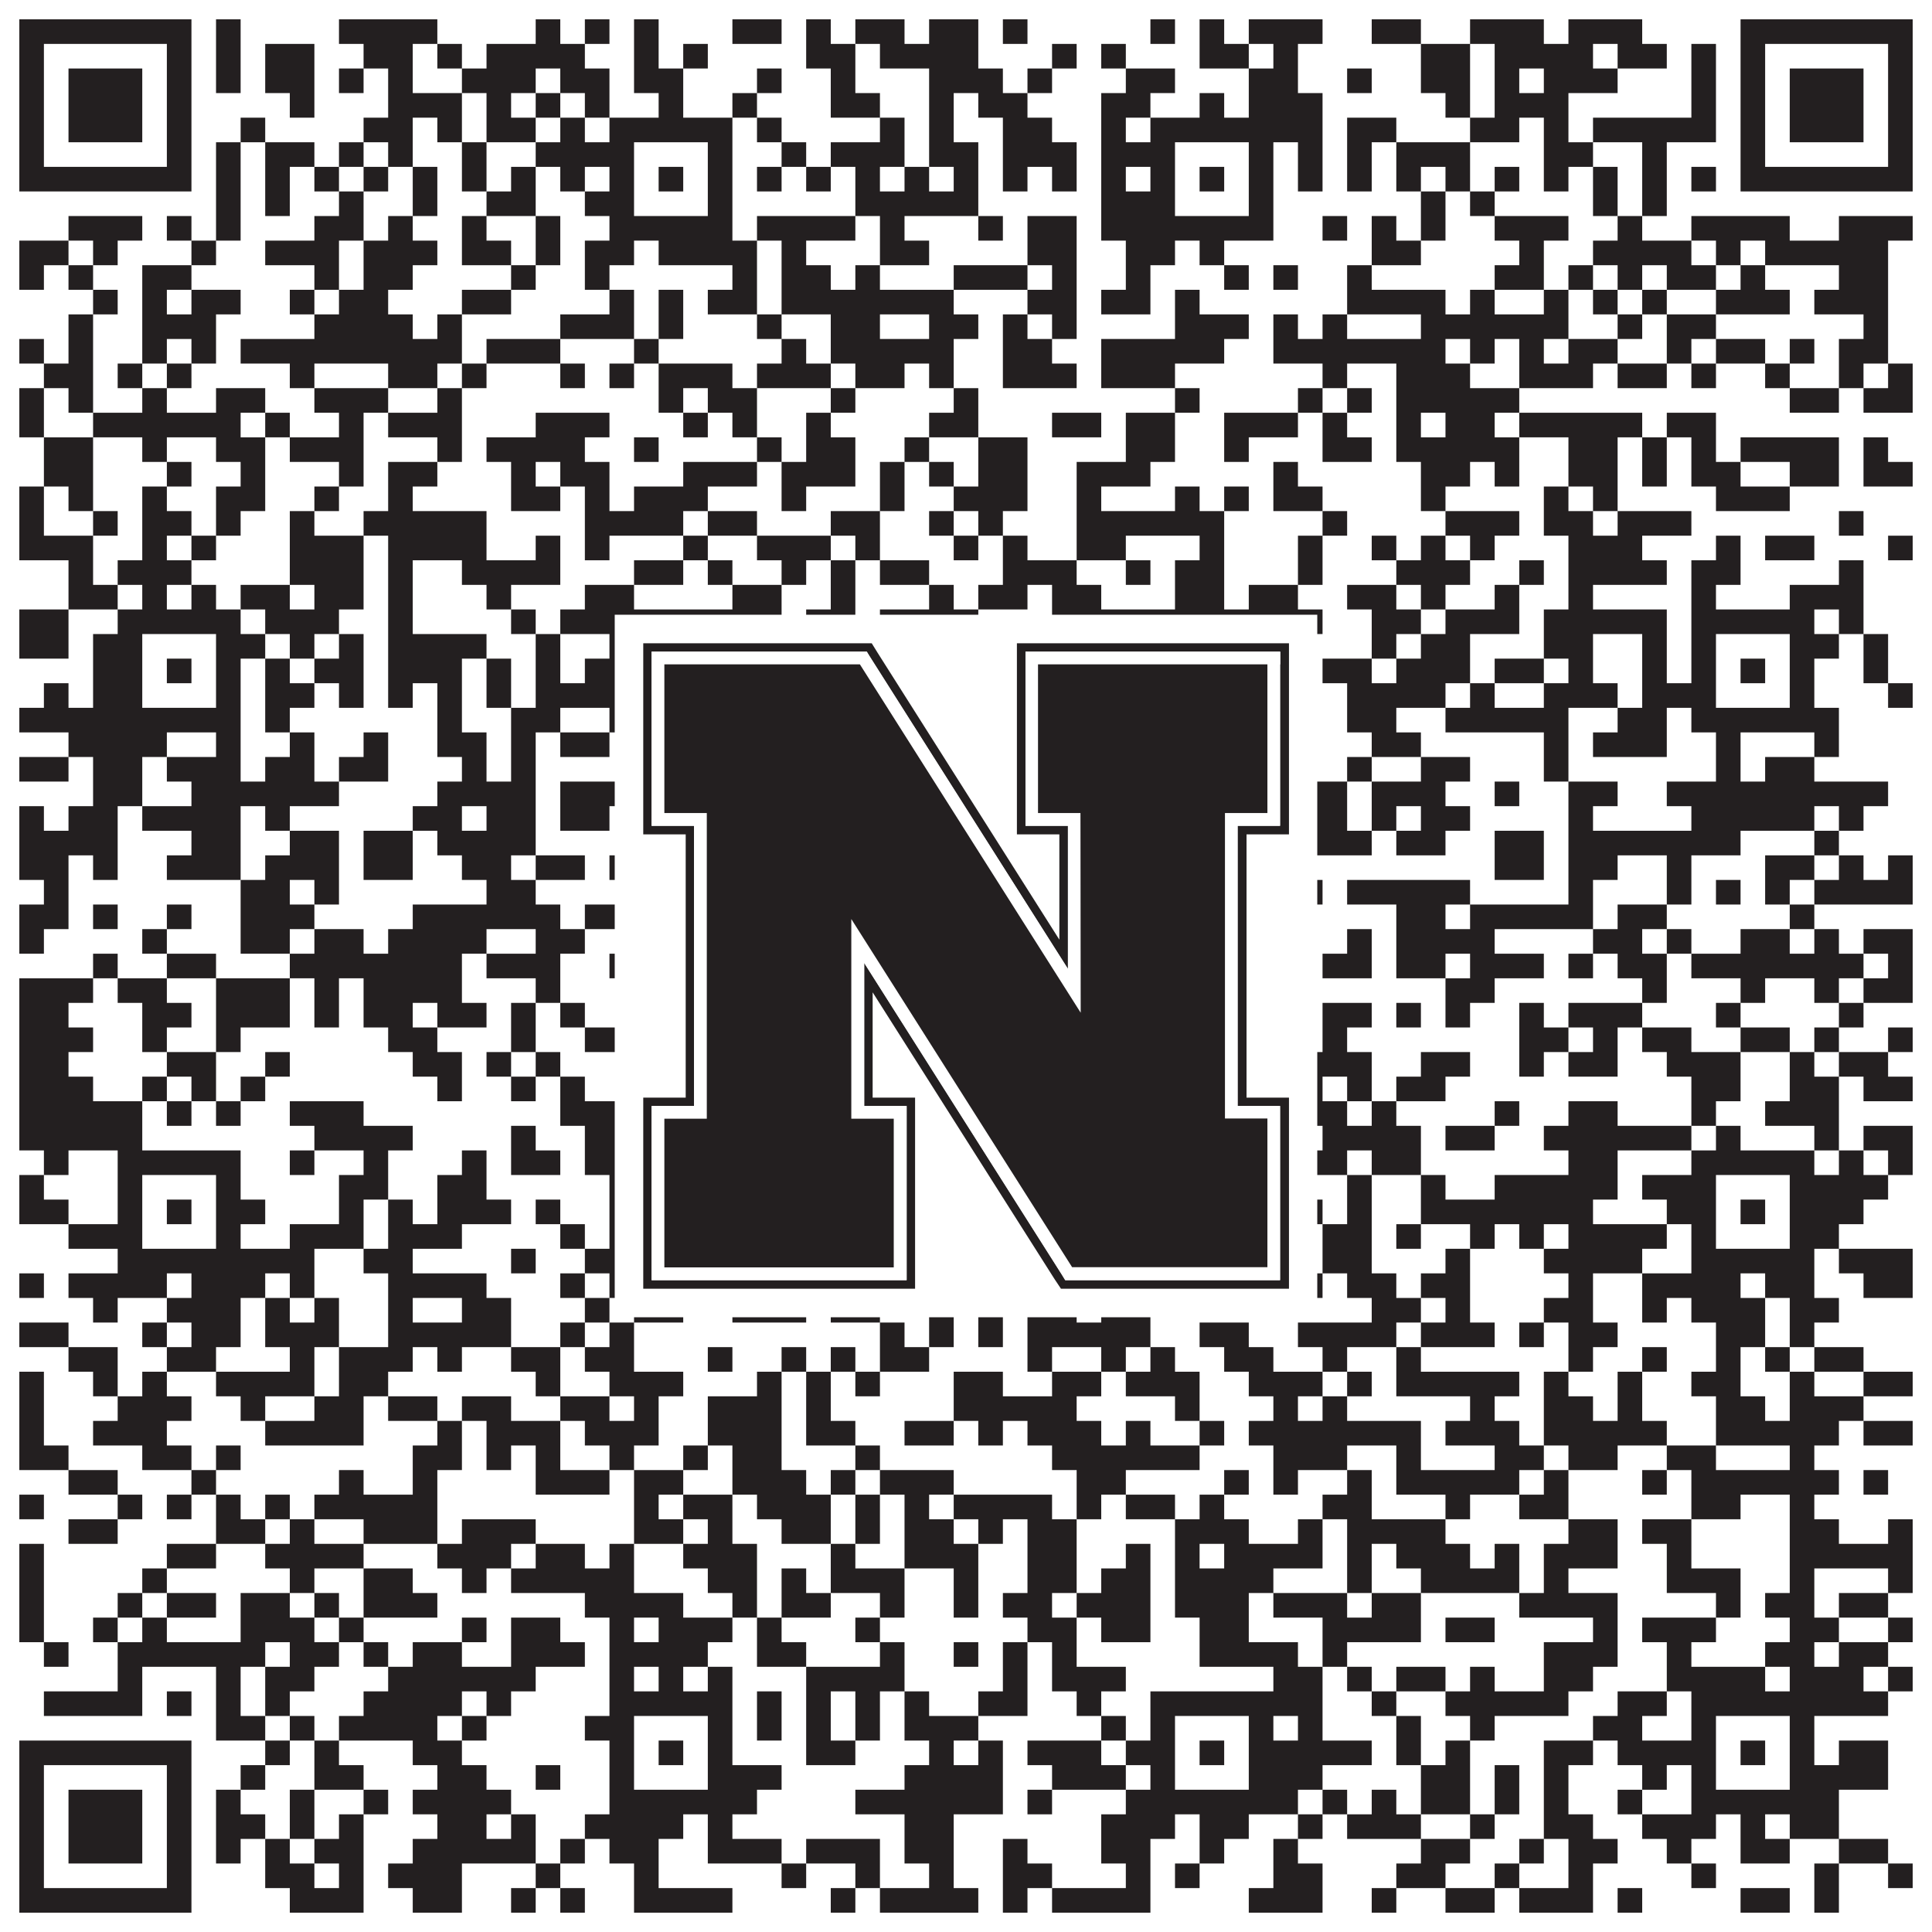 <?xml version="1.0"?>
<svg xmlns="http://www.w3.org/2000/svg" xmlns:xlink="http://www.w3.org/1999/xlink" version="1.1" width="1100px" height="1100px" viewBox="0 0 1100 1100"><rect x="0" y="0" width="1100" height="1100" fill="#ffffff" fill-opacity="1"/><path fill="#231f20" fill-opacity="1" d="M11,11L109,11L109,25L11,25ZM123,11L137,11L137,25L123,25ZM193,11L249,11L249,25L193,25ZM305,11L319,11L319,25L305,25ZM333,11L347,11L347,25L333,25ZM361,11L375,11L375,25L361,25ZM417,11L445,11L445,25L417,25ZM459,11L473,11L473,25L459,25ZM487,11L515,11L515,25L487,25ZM529,11L557,11L557,25L529,25ZM571,11L585,11L585,25L571,25ZM655,11L669,11L669,25L655,25ZM683,11L697,11L697,25L683,25ZM711,11L753,11L753,25L711,25ZM781,11L809,11L809,25L781,25ZM837,11L879,11L879,25L837,25ZM893,11L935,11L935,25L893,25ZM991,11L1089,11L1089,25L991,25ZM11,25L25,25L25,39L11,39ZM95,25L109,25L109,39L95,39ZM123,25L137,25L137,39L123,39ZM151,25L179,25L179,39L151,39ZM207,25L235,25L235,39L207,39ZM249,25L263,25L263,39L249,39ZM277,25L333,25L333,39L277,39ZM361,25L375,25L375,39L361,39ZM389,25L403,25L403,39L389,39ZM459,25L487,25L487,39L459,39ZM501,25L557,25L557,39L501,39ZM599,25L613,25L613,39L599,39ZM627,25L641,25L641,39L627,39ZM683,25L711,25L711,39L683,39ZM725,25L739,25L739,39L725,39ZM809,25L837,25L837,39L809,39ZM851,25L907,25L907,39L851,39ZM921,25L949,25L949,39L921,39ZM963,25L977,25L977,39L963,39ZM991,25L1005,25L1005,39L991,39ZM1075,25L1089,25L1089,39L1075,39ZM11,39L25,39L25,53L11,53ZM39,39L81,39L81,53L39,53ZM95,39L109,39L109,53L95,53ZM123,39L137,39L137,53L123,53ZM151,39L179,39L179,53L151,53ZM193,39L207,39L207,53L193,53ZM221,39L235,39L235,53L221,53ZM263,39L305,39L305,53L263,53ZM319,39L347,39L347,53L319,53ZM361,39L389,39L389,53L361,53ZM431,39L445,39L445,53L431,53ZM473,39L487,39L487,53L473,53ZM529,39L571,39L571,53L529,53ZM585,39L599,39L599,53L585,53ZM641,39L669,39L669,53L641,53ZM711,39L739,39L739,53L711,53ZM767,39L781,39L781,53L767,53ZM809,39L837,39L837,53L809,53ZM851,39L865,39L865,53L851,53ZM879,39L921,39L921,53L879,53ZM963,39L977,39L977,53L963,53ZM991,39L1005,39L1005,53L991,53ZM1019,39L1061,39L1061,53L1019,53ZM1075,39L1089,39L1089,53L1075,53ZM11,53L25,53L25,67L11,67ZM39,53L81,53L81,67L39,67ZM95,53L109,53L109,67L95,67ZM165,53L179,53L179,67L165,67ZM221,53L263,53L263,67L221,67ZM277,53L291,53L291,67L277,67ZM305,53L319,53L319,67L305,67ZM333,53L347,53L347,67L333,67ZM375,53L389,53L389,67L375,67ZM417,53L431,53L431,67L417,67ZM473,53L501,53L501,67L473,67ZM529,53L543,53L543,67L529,67ZM557,53L585,53L585,67L557,67ZM627,53L655,53L655,67L627,67ZM683,53L697,53L697,67L683,67ZM711,53L753,53L753,67L711,67ZM823,53L837,53L837,67L823,67ZM851,53L893,53L893,67L851,67ZM963,53L977,53L977,67L963,67ZM991,53L1005,53L1005,67L991,67ZM1019,53L1061,53L1061,67L1019,67ZM1075,53L1089,53L1089,67L1075,67ZM11,67L25,67L25,81L11,81ZM39,67L81,67L81,81L39,81ZM95,67L109,67L109,81L95,81ZM137,67L151,67L151,81L137,81ZM207,67L235,67L235,81L207,81ZM249,67L263,67L263,81L249,81ZM277,67L305,67L305,81L277,81ZM319,67L333,67L333,81L319,81ZM347,67L417,67L417,81L347,81ZM431,67L445,67L445,81L431,81ZM501,67L515,67L515,81L501,81ZM529,67L543,67L543,81L529,81ZM571,67L599,67L599,81L571,81ZM627,67L641,67L641,81L627,81ZM655,67L753,67L753,81L655,81ZM767,67L795,67L795,81L767,81ZM837,67L865,67L865,81L837,81ZM879,67L893,67L893,81L879,81ZM907,67L977,67L977,81L907,81ZM991,67L1005,67L1005,81L991,81ZM1019,67L1061,67L1061,81L1019,81ZM1075,67L1089,67L1089,81L1075,81ZM11,81L25,81L25,95L11,95ZM95,81L109,81L109,95L95,95ZM123,81L137,81L137,95L123,95ZM151,81L179,81L179,95L151,95ZM193,81L207,81L207,95L193,95ZM221,81L235,81L235,95L221,95ZM263,81L277,81L277,95L263,95ZM305,81L361,81L361,95L305,95ZM403,81L417,81L417,95L403,95ZM445,81L459,81L459,95L445,95ZM473,81L515,81L515,95L473,95ZM529,81L557,81L557,95L529,95ZM571,81L613,81L613,95L571,95ZM627,81L669,81L669,95L627,95ZM711,81L725,81L725,95L711,95ZM739,81L753,81L753,95L739,95ZM767,81L781,81L781,95L767,95ZM795,81L837,81L837,95L795,95ZM879,81L907,81L907,95L879,95ZM935,81L949,81L949,95L935,95ZM991,81L1005,81L1005,95L991,95ZM1075,81L1089,81L1089,95L1075,95ZM11,95L109,95L109,109L11,109ZM123,95L137,95L137,109L123,109ZM151,95L165,95L165,109L151,109ZM179,95L193,95L193,109L179,109ZM207,95L221,95L221,109L207,109ZM235,95L249,95L249,109L235,109ZM263,95L277,95L277,109L263,109ZM291,95L305,95L305,109L291,109ZM319,95L333,95L333,109L319,109ZM347,95L361,95L361,109L347,109ZM375,95L389,95L389,109L375,109ZM403,95L417,95L417,109L403,109ZM431,95L445,95L445,109L431,109ZM459,95L473,95L473,109L459,109ZM487,95L501,95L501,109L487,109ZM515,95L529,95L529,109L515,109ZM543,95L557,95L557,109L543,109ZM571,95L585,95L585,109L571,109ZM599,95L613,95L613,109L599,109ZM627,95L641,95L641,109L627,109ZM655,95L669,95L669,109L655,109ZM683,95L697,95L697,109L683,109ZM711,95L725,95L725,109L711,109ZM739,95L753,95L753,109L739,109ZM767,95L781,95L781,109L767,109ZM795,95L809,95L809,109L795,109ZM823,95L837,95L837,109L823,109ZM851,95L865,95L865,109L851,109ZM879,95L893,95L893,109L879,109ZM907,95L921,95L921,109L907,109ZM935,95L949,95L949,109L935,109ZM963,95L977,95L977,109L963,109ZM991,95L1089,95L1089,109L991,109ZM123,109L137,109L137,123L123,123ZM151,109L165,109L165,123L151,123ZM193,109L207,109L207,123L193,123ZM235,109L249,109L249,123L235,123ZM277,109L305,109L305,123L277,123ZM333,109L361,109L361,123L333,123ZM403,109L417,109L417,123L403,123ZM487,109L557,109L557,123L487,123ZM627,109L669,109L669,123L627,123ZM711,109L725,109L725,123L711,123ZM809,109L823,109L823,123L809,123ZM837,109L851,109L851,123L837,123ZM907,109L921,109L921,123L907,123ZM935,109L949,109L949,123L935,123ZM39,123L81,123L81,137L39,137ZM95,123L109,123L109,137L95,137ZM123,123L137,123L137,137L123,137ZM179,123L207,123L207,137L179,137ZM221,123L235,123L235,137L221,137ZM263,123L277,123L277,137L263,137ZM305,123L319,123L319,137L305,137ZM347,123L417,123L417,137L347,137ZM431,123L487,123L487,137L431,137ZM501,123L515,123L515,137L501,137ZM557,123L571,123L571,137L557,137ZM585,123L613,123L613,137L585,137ZM627,123L725,123L725,137L627,137ZM753,123L767,123L767,137L753,137ZM781,123L795,123L795,137L781,137ZM809,123L823,123L823,137L809,137ZM851,123L893,123L893,137L851,137ZM921,123L935,123L935,137L921,137ZM963,123L1019,123L1019,137L963,137ZM1047,123L1089,123L1089,137L1047,137ZM11,137L39,137L39,151L11,151ZM53,137L67,137L67,151L53,151ZM109,137L123,137L123,151L109,151ZM151,137L193,137L193,151L151,151ZM207,137L249,137L249,151L207,151ZM263,137L291,137L291,151L263,151ZM305,137L319,137L319,151L305,151ZM333,137L361,137L361,151L333,151ZM375,137L431,137L431,151L375,151ZM445,137L459,137L459,151L445,151ZM501,137L529,137L529,151L501,151ZM585,137L613,137L613,151L585,151ZM641,137L669,137L669,151L641,151ZM683,137L697,137L697,151L683,151ZM781,137L809,137L809,151L781,151ZM865,137L879,137L879,151L865,151ZM907,137L963,137L963,151L907,151ZM977,137L991,137L991,151L977,151ZM1005,137L1075,137L1075,151L1005,151ZM11,151L25,151L25,165L11,165ZM39,151L53,151L53,165L39,165ZM81,151L109,151L109,165L81,165ZM179,151L193,151L193,165L179,165ZM207,151L235,151L235,165L207,165ZM291,151L305,151L305,165L291,165ZM333,151L347,151L347,165L333,165ZM417,151L431,151L431,165L417,165ZM445,151L473,151L473,165L445,165ZM487,151L501,151L501,165L487,165ZM543,151L585,151L585,165L543,165ZM599,151L613,151L613,165L599,165ZM641,151L655,151L655,165L641,165ZM697,151L711,151L711,165L697,165ZM725,151L739,151L739,165L725,165ZM767,151L781,151L781,165L767,165ZM851,151L879,151L879,165L851,165ZM893,151L907,151L907,165L893,165ZM921,151L935,151L935,165L921,165ZM949,151L977,151L977,165L949,165ZM991,151L1005,151L1005,165L991,165ZM1047,151L1075,151L1075,165L1047,165ZM53,165L67,165L67,179L53,179ZM81,165L95,165L95,179L81,179ZM109,165L137,165L137,179L109,179ZM165,165L179,165L179,179L165,179ZM193,165L221,165L221,179L193,179ZM263,165L291,165L291,179L263,179ZM347,165L361,165L361,179L347,179ZM375,165L389,165L389,179L375,179ZM403,165L431,165L431,179L403,179ZM445,165L543,165L543,179L445,179ZM585,165L613,165L613,179L585,179ZM627,165L655,165L655,179L627,179ZM669,165L683,165L683,179L669,179ZM767,165L823,165L823,179L767,179ZM837,165L851,165L851,179L837,179ZM879,165L893,165L893,179L879,179ZM907,165L921,165L921,179L907,179ZM935,165L949,165L949,179L935,179ZM977,165L1019,165L1019,179L977,179ZM1033,165L1075,165L1075,179L1033,179ZM39,179L53,179L53,193L39,193ZM81,179L123,179L123,193L81,193ZM179,179L235,179L235,193L179,193ZM249,179L263,179L263,193L249,193ZM319,179L361,179L361,193L319,193ZM375,179L389,179L389,193L375,193ZM431,179L445,179L445,193L431,193ZM473,179L501,179L501,193L473,193ZM529,179L557,179L557,193L529,193ZM571,179L585,179L585,193L571,193ZM599,179L613,179L613,193L599,193ZM669,179L711,179L711,193L669,193ZM725,179L739,179L739,193L725,193ZM753,179L767,179L767,193L753,193ZM809,179L893,179L893,193L809,193ZM921,179L935,179L935,193L921,193ZM949,179L977,179L977,193L949,193ZM1061,179L1075,179L1075,193L1061,193ZM11,193L25,193L25,207L11,207ZM39,193L53,193L53,207L39,207ZM81,193L95,193L95,207L81,207ZM109,193L123,193L123,207L109,207ZM137,193L263,193L263,207L137,207ZM277,193L319,193L319,207L277,207ZM361,193L375,193L375,207L361,207ZM445,193L459,193L459,207L445,207ZM473,193L543,193L543,207L473,207ZM571,193L599,193L599,207L571,207ZM627,193L697,193L697,207L627,207ZM725,193L823,193L823,207L725,207ZM837,193L851,193L851,207L837,207ZM865,193L879,193L879,207L865,207ZM893,193L921,193L921,207L893,207ZM949,193L963,193L963,207L949,207ZM977,193L1005,193L1005,207L977,207ZM1019,193L1033,193L1033,207L1019,207ZM1047,193L1075,193L1075,207L1047,207ZM25,207L53,207L53,221L25,221ZM67,207L81,207L81,221L67,221ZM95,207L109,207L109,221L95,221ZM165,207L179,207L179,221L165,221ZM221,207L249,207L249,221L221,221ZM263,207L277,207L277,221L263,221ZM319,207L333,207L333,221L319,221ZM347,207L361,207L361,221L347,221ZM375,207L417,207L417,221L375,221ZM431,207L473,207L473,221L431,221ZM487,207L515,207L515,221L487,221ZM529,207L543,207L543,221L529,221ZM571,207L613,207L613,221L571,221ZM627,207L669,207L669,221L627,221ZM753,207L767,207L767,221L753,221ZM795,207L837,207L837,221L795,221ZM865,207L907,207L907,221L865,221ZM921,207L949,207L949,221L921,221ZM963,207L977,207L977,221L963,221ZM1005,207L1019,207L1019,221L1005,221ZM1047,207L1061,207L1061,221L1047,221ZM1075,207L1089,207L1089,221L1075,221ZM11,221L25,221L25,235L11,235ZM39,221L53,221L53,235L39,235ZM81,221L95,221L95,235L81,235ZM123,221L151,221L151,235L123,235ZM179,221L221,221L221,235L179,235ZM249,221L263,221L263,235L249,235ZM375,221L389,221L389,235L375,235ZM403,221L431,221L431,235L403,235ZM473,221L487,221L487,235L473,235ZM543,221L557,221L557,235L543,235ZM669,221L683,221L683,235L669,235ZM739,221L753,221L753,235L739,235ZM767,221L781,221L781,235L767,235ZM795,221L865,221L865,235L795,235ZM1019,221L1047,221L1047,235L1019,235ZM1061,221L1089,221L1089,235L1061,235ZM11,235L25,235L25,249L11,249ZM53,235L137,235L137,249L53,249ZM151,235L165,235L165,249L151,249ZM193,235L207,235L207,249L193,249ZM221,235L263,235L263,249L221,249ZM305,235L347,235L347,249L305,249ZM389,235L403,235L403,249L389,249ZM417,235L431,235L431,249L417,249ZM459,235L473,235L473,249L459,249ZM529,235L557,235L557,249L529,249ZM599,235L627,235L627,249L599,249ZM641,235L669,235L669,249L641,249ZM697,235L739,235L739,249L697,249ZM753,235L767,235L767,249L753,249ZM795,235L809,235L809,249L795,249ZM823,235L851,235L851,249L823,249ZM865,235L935,235L935,249L865,249ZM949,235L977,235L977,249L949,249ZM25,249L53,249L53,263L25,263ZM81,249L95,249L95,263L81,263ZM123,249L151,249L151,263L123,263ZM165,249L207,249L207,263L165,263ZM249,249L263,249L263,263L249,263ZM277,249L333,249L333,263L277,263ZM361,249L375,249L375,263L361,263ZM431,249L445,249L445,263L431,263ZM459,249L487,249L487,263L459,263ZM515,249L529,249L529,263L515,263ZM557,249L585,249L585,263L557,263ZM641,249L669,249L669,263L641,263ZM697,249L711,249L711,263L697,263ZM753,249L781,249L781,263L753,263ZM795,249L865,249L865,263L795,263ZM893,249L921,249L921,263L893,263ZM935,249L949,249L949,263L935,263ZM963,249L977,249L977,263L963,263ZM991,249L1047,249L1047,263L991,263ZM1061,249L1075,249L1075,263L1061,263ZM25,263L53,263L53,277L25,277ZM95,263L109,263L109,277L95,277ZM137,263L151,263L151,277L137,277ZM193,263L207,263L207,277L193,277ZM221,263L249,263L249,277L221,277ZM291,263L305,263L305,277L291,277ZM319,263L347,263L347,277L319,277ZM389,263L431,263L431,277L389,277ZM445,263L487,263L487,277L445,277ZM501,263L515,263L515,277L501,277ZM529,263L543,263L543,277L529,277ZM557,263L585,263L585,277L557,277ZM613,263L655,263L655,277L613,277ZM725,263L739,263L739,277L725,277ZM809,263L837,263L837,277L809,277ZM851,263L865,263L865,277L851,277ZM893,263L921,263L921,277L893,277ZM935,263L949,263L949,277L935,277ZM963,263L991,263L991,277L963,277ZM1019,263L1047,263L1047,277L1019,277ZM1061,263L1089,263L1089,277L1061,277ZM11,277L25,277L25,291L11,291ZM39,277L53,277L53,291L39,291ZM81,277L95,277L95,291L81,291ZM123,277L151,277L151,291L123,291ZM179,277L193,277L193,291L179,291ZM221,277L235,277L235,291L221,291ZM291,277L319,277L319,291L291,291ZM333,277L347,277L347,291L333,291ZM361,277L403,277L403,291L361,291ZM445,277L459,277L459,291L445,291ZM501,277L515,277L515,291L501,291ZM543,277L585,277L585,291L543,291ZM613,277L627,277L627,291L613,291ZM669,277L683,277L683,291L669,291ZM697,277L711,277L711,291L697,291ZM725,277L753,277L753,291L725,291ZM809,277L823,277L823,291L809,291ZM879,277L893,277L893,291L879,291ZM907,277L921,277L921,291L907,291ZM977,277L1019,277L1019,291L977,291ZM11,291L25,291L25,305L11,305ZM53,291L67,291L67,305L53,305ZM81,291L109,291L109,305L81,305ZM123,291L137,291L137,305L123,305ZM165,291L179,291L179,305L165,305ZM207,291L277,291L277,305L207,305ZM333,291L389,291L389,305L333,305ZM403,291L431,291L431,305L403,305ZM473,291L501,291L501,305L473,305ZM529,291L543,291L543,305L529,305ZM557,291L571,291L571,305L557,305ZM613,291L697,291L697,305L613,305ZM753,291L767,291L767,305L753,305ZM823,291L865,291L865,305L823,305ZM879,291L907,291L907,305L879,305ZM921,291L963,291L963,305L921,305ZM1047,291L1061,291L1061,305L1047,305ZM11,305L53,305L53,319L11,319ZM81,305L95,305L95,319L81,319ZM109,305L123,305L123,319L109,319ZM165,305L207,305L207,319L165,319ZM221,305L277,305L277,319L221,319ZM305,305L319,305L319,319L305,319ZM333,305L347,305L347,319L333,319ZM389,305L403,305L403,319L389,319ZM431,305L473,305L473,319L431,319ZM487,305L501,305L501,319L487,319ZM543,305L557,305L557,319L543,319ZM571,305L585,305L585,319L571,319ZM613,305L641,305L641,319L613,319ZM683,305L697,305L697,319L683,319ZM739,305L753,305L753,319L739,319ZM781,305L795,305L795,319L781,319ZM809,305L823,305L823,319L809,319ZM837,305L851,305L851,319L837,319ZM893,305L935,305L935,319L893,319ZM977,305L991,305L991,319L977,319ZM1005,305L1033,305L1033,319L1005,319ZM1075,305L1089,305L1089,319L1075,319ZM39,319L53,319L53,333L39,333ZM67,319L109,319L109,333L67,333ZM165,319L207,319L207,333L165,333ZM221,319L235,319L235,333L221,333ZM263,319L319,319L319,333L263,333ZM361,319L389,319L389,333L361,333ZM403,319L417,319L417,333L403,333ZM445,319L459,319L459,333L445,333ZM473,319L487,319L487,333L473,333ZM501,319L529,319L529,333L501,333ZM571,319L613,319L613,333L571,333ZM641,319L655,319L655,333L641,333ZM669,319L697,319L697,333L669,333ZM739,319L753,319L753,333L739,333ZM795,319L837,319L837,333L795,333ZM865,319L879,319L879,333L865,333ZM893,319L949,319L949,333L893,333ZM963,319L991,319L991,333L963,333ZM1047,319L1061,319L1061,333L1047,333ZM39,333L67,333L67,347L39,347ZM81,333L95,333L95,347L81,347ZM109,333L123,333L123,347L109,347ZM137,333L165,333L165,347L137,347ZM179,333L207,333L207,347L179,347ZM221,333L235,333L235,347L221,347ZM277,333L291,333L291,347L277,347ZM333,333L361,333L361,347L333,347ZM417,333L445,333L445,347L417,347ZM473,333L487,333L487,347L473,347ZM529,333L543,333L543,347L529,347ZM557,333L585,333L585,347L557,347ZM599,333L627,333L627,347L599,347ZM669,333L697,333L697,347L669,347ZM711,333L739,333L739,347L711,347ZM767,333L795,333L795,347L767,347ZM809,333L823,333L823,347L809,347ZM851,333L865,333L865,347L851,347ZM893,333L907,333L907,347L893,347ZM963,333L977,333L977,347L963,347ZM1019,333L1061,333L1061,347L1019,347ZM11,347L39,347L39,361L11,361ZM67,347L137,347L137,361L67,361ZM151,347L193,347L193,361L151,361ZM221,347L235,347L235,361L221,361ZM291,347L305,347L305,361L291,361ZM319,347L445,347L445,361L319,361ZM459,347L487,347L487,361L459,361ZM501,347L557,347L557,361L501,361ZM599,347L753,347L753,361L599,361ZM781,347L809,347L809,361L781,361ZM823,347L865,347L865,361L823,361ZM879,347L949,347L949,361L879,361ZM963,347L1033,347L1033,361L963,361ZM1047,347L1061,347L1061,361L1047,361ZM11,361L39,361L39,375L11,375ZM53,361L81,361L81,375L53,375ZM123,361L151,361L151,375L123,375ZM165,361L179,361L179,375L165,375ZM193,361L207,361L207,375L193,375ZM221,361L277,361L277,375L221,375ZM305,361L319,361L319,375L305,375ZM347,361L361,361L361,375L347,375ZM403,361L417,361L417,375L403,375ZM445,361L459,361L459,375L445,375ZM487,361L515,361L515,375L487,375ZM529,361L543,361L543,375L529,375ZM557,361L571,361L571,375L557,375ZM613,361L627,361L627,375L613,375ZM641,361L669,361L669,375L641,375ZM711,361L739,361L739,375L711,375ZM781,361L795,361L795,375L781,375ZM809,361L837,361L837,375L809,375ZM879,361L907,361L907,375L879,375ZM935,361L949,361L949,375L935,375ZM963,361L977,361L977,375L963,375ZM1019,361L1047,361L1047,375L1019,375ZM1061,361L1075,361L1075,375L1061,375ZM53,375L81,375L81,389L53,389ZM95,375L109,375L109,389L95,389ZM123,375L137,375L137,389L123,389ZM151,375L165,375L165,389L151,389ZM179,375L207,375L207,389L179,389ZM221,375L263,375L263,389L221,389ZM277,375L291,375L291,389L277,389ZM305,375L319,375L319,389L305,389ZM333,375L361,375L361,389L333,389ZM375,375L389,375L389,389L375,389ZM403,375L431,375L431,389L403,389ZM445,375L459,375L459,389L445,389ZM487,375L529,375L529,389L487,389ZM557,375L585,375L585,389L557,389ZM599,375L613,375L613,389L599,389ZM655,375L669,375L669,389L655,389ZM683,375L697,375L697,389L683,389ZM711,375L739,375L739,389L711,389ZM753,375L781,375L781,389L753,389ZM795,375L837,375L837,389L795,389ZM851,375L879,375L879,389L851,389ZM893,375L907,375L907,389L893,389ZM935,375L949,375L949,389L935,389ZM963,375L977,375L977,389L963,389ZM991,375L1005,375L1005,389L991,389ZM1019,375L1033,375L1033,389L1019,389ZM1061,375L1075,375L1075,389L1061,389ZM25,389L39,389L39,403L25,403ZM53,389L81,389L81,403L53,403ZM123,389L137,389L137,403L123,403ZM151,389L179,389L179,403L151,403ZM193,389L207,389L207,403L193,403ZM221,389L235,389L235,403L221,403ZM249,389L263,389L263,403L249,403ZM277,389L291,389L291,403L277,403ZM305,389L361,389L361,403L305,403ZM403,389L431,389L431,403L403,403ZM473,389L543,389L543,403L473,403ZM571,389L585,389L585,403L571,403ZM641,389L669,389L669,403L641,403ZM711,389L725,389L725,403L711,403ZM767,389L823,389L823,403L767,403ZM837,389L851,389L851,403L837,403ZM879,389L921,389L921,403L879,403ZM935,389L977,389L977,403L935,403ZM1019,389L1033,389L1033,403L1019,403ZM1075,389L1089,389L1089,403L1075,403ZM11,403L137,403L137,417L11,417ZM151,403L165,403L165,417L151,417ZM249,403L263,403L263,417L249,417ZM291,403L319,403L319,417L291,417ZM347,403L417,403L417,417L347,417ZM431,403L445,403L445,417L431,417ZM473,403L487,403L487,417L473,417ZM529,403L571,403L571,417L529,417ZM627,403L725,403L725,417L627,417ZM767,403L795,403L795,417L767,417ZM823,403L893,403L893,417L823,417ZM921,403L949,403L949,417L921,417ZM963,403L1047,403L1047,417L963,417ZM39,417L95,417L95,431L39,431ZM123,417L137,417L137,431L123,431ZM165,417L179,417L179,431L165,431ZM207,417L221,417L221,431L207,431ZM249,417L277,417L277,431L249,431ZM291,417L305,417L305,431L291,431ZM319,417L347,417L347,431L319,431ZM361,417L389,417L389,431L361,431ZM417,417L473,417L473,431L417,431ZM501,417L515,417L515,431L501,431ZM529,417L557,417L557,431L529,431ZM599,417L613,417L613,431L599,431ZM627,417L655,417L655,431L627,431ZM669,417L683,417L683,431L669,431ZM725,417L739,417L739,431L725,431ZM781,417L809,417L809,431L781,431ZM879,417L893,417L893,431L879,431ZM907,417L949,417L949,431L907,431ZM977,417L991,417L991,431L977,431ZM1033,417L1047,417L1047,431L1033,431ZM11,431L39,431L39,445L11,445ZM53,431L81,431L81,445L53,445ZM95,431L137,431L137,445L95,445ZM151,431L179,431L179,445L151,445ZM193,431L221,431L221,445L193,445ZM263,431L277,431L277,445L263,445ZM291,431L305,431L305,445L291,445ZM361,431L375,431L375,445L361,445ZM389,431L431,431L431,445L389,445ZM501,431L543,431L543,445L501,445ZM557,431L585,431L585,445L557,445ZM613,431L697,431L697,445L613,445ZM711,431L739,431L739,445L711,445ZM767,431L781,431L781,445L767,445ZM809,431L837,431L837,445L809,445ZM879,431L893,431L893,445L879,445ZM977,431L991,431L991,445L977,445ZM1005,431L1033,431L1033,445L1005,445ZM53,445L81,445L81,459L53,459ZM109,445L193,445L193,459L109,459ZM249,445L305,445L305,459L249,459ZM319,445L375,445L375,459L319,459ZM389,445L403,445L403,459L389,459ZM417,445L459,445L459,459L417,459ZM487,445L501,445L501,459L487,459ZM515,445L529,445L529,459L515,459ZM543,445L585,445L585,459L543,459ZM613,445L655,445L655,459L613,459ZM697,445L711,445L711,459L697,459ZM725,445L767,445L767,459L725,459ZM781,445L823,445L823,459L781,459ZM851,445L865,445L865,459L851,459ZM893,445L921,445L921,459L893,459ZM949,445L1075,445L1075,459L949,459ZM11,459L25,459L25,473L11,473ZM39,459L67,459L67,473L39,473ZM81,459L137,459L137,473L81,473ZM151,459L165,459L165,473L151,473ZM235,459L263,459L263,473L235,473ZM277,459L305,459L305,473L277,473ZM319,459L347,459L347,473L319,473ZM375,459L389,459L389,473L375,473ZM473,459L487,459L487,473L473,473ZM501,459L515,459L515,473L501,473ZM529,459L543,459L543,473L529,473ZM585,459L613,459L613,473L585,473ZM627,459L669,459L669,473L627,473ZM697,459L711,459L711,473L697,473ZM725,459L767,459L767,473L725,473ZM781,459L795,459L795,473L781,473ZM809,459L837,459L837,473L809,473ZM893,459L907,459L907,473L893,473ZM963,459L1033,459L1033,473L963,473ZM1047,459L1061,459L1061,473L1047,473ZM11,473L67,473L67,487L11,487ZM109,473L137,473L137,487L109,487ZM165,473L193,473L193,487L165,487ZM207,473L235,473L235,487L207,487ZM249,473L305,473L305,487L249,487ZM361,473L375,473L375,487L361,487ZM389,473L403,473L403,487L389,487ZM431,473L445,473L445,487L431,487ZM515,473L529,473L529,487L515,487ZM543,473L557,473L557,487L543,487ZM585,473L613,473L613,487L585,487ZM655,473L669,473L669,487L655,487ZM683,473L697,473L697,487L683,487ZM711,473L725,473L725,487L711,487ZM739,473L781,473L781,487L739,487ZM795,473L823,473L823,487L795,487ZM851,473L879,473L879,487L851,487ZM893,473L991,473L991,487L893,487ZM1033,473L1047,473L1047,487L1033,487ZM11,487L39,487L39,501L11,501ZM53,487L67,487L67,501L53,501ZM95,487L137,487L137,501L95,501ZM151,487L193,487L193,501L151,501ZM207,487L235,487L235,501L207,501ZM263,487L291,487L291,501L263,501ZM305,487L333,487L333,501L305,501ZM347,487L389,487L389,501L347,501ZM445,487L473,487L473,501L445,501ZM501,487L543,487L543,501L501,501ZM557,487L599,487L599,501L557,501ZM627,487L641,487L641,501L627,501ZM655,487L739,487L739,501L655,501ZM851,487L879,487L879,501L851,501ZM893,487L921,487L921,501L893,501ZM949,487L963,487L963,501L949,501ZM1005,487L1033,487L1033,501L1005,501ZM1047,487L1061,487L1061,501L1047,501ZM1075,487L1089,487L1089,501L1075,501ZM25,501L39,501L39,515L25,515ZM137,501L165,501L165,515L137,515ZM179,501L193,501L193,515L179,515ZM277,501L305,501L305,515L277,515ZM375,501L403,501L403,515L375,515ZM445,501L473,501L473,515L445,515ZM529,501L557,501L557,515L529,515ZM585,501L599,501L599,515L585,515ZM613,501L683,501L683,515L613,515ZM711,501L725,501L725,515L711,515ZM739,501L753,501L753,515L739,515ZM767,501L837,501L837,515L767,515ZM893,501L907,501L907,515L893,515ZM949,501L963,501L963,515L949,515ZM977,501L991,501L991,515L977,515ZM1005,501L1019,501L1019,515L1005,515ZM1033,501L1089,501L1089,515L1033,515ZM11,515L39,515L39,529L11,529ZM53,515L67,515L67,529L53,529ZM95,515L109,515L109,529L95,529ZM137,515L179,515L179,529L137,529ZM235,515L319,515L319,529L235,529ZM333,515L375,515L375,529L333,529ZM417,515L431,515L431,529L417,529ZM445,515L473,515L473,529L445,529ZM529,515L543,515L543,529L529,529ZM599,515L613,515L613,529L599,529ZM669,515L711,515L711,529L669,529ZM795,515L823,515L823,529L795,529ZM837,515L907,515L907,529L837,529ZM921,515L949,515L949,529L921,529ZM1019,515L1033,515L1033,529L1019,529ZM11,529L25,529L25,543L11,543ZM81,529L95,529L95,543L81,543ZM137,529L165,529L165,543L137,543ZM179,529L207,529L207,543L179,543ZM221,529L277,529L277,543L221,543ZM305,529L333,529L333,543L305,543ZM403,529L417,529L417,543L403,543ZM431,529L459,529L459,543L431,543ZM487,529L501,529L501,543L487,543ZM515,529L543,529L543,543L515,543ZM585,529L627,529L627,543L585,543ZM669,529L683,529L683,543L669,543ZM767,529L781,529L781,543L767,543ZM795,529L851,529L851,543L795,543ZM907,529L935,529L935,543L907,543ZM949,529L963,529L963,543L949,543ZM991,529L1019,529L1019,543L991,543ZM1033,529L1047,529L1047,543L1033,543ZM1061,529L1089,529L1089,543L1061,543ZM53,543L67,543L67,557L53,557ZM95,543L123,543L123,557L95,557ZM165,543L263,543L263,557L165,557ZM277,543L319,543L319,557L277,557ZM347,543L375,543L375,557L347,557ZM431,543L459,543L459,557L431,557ZM473,543L501,543L501,557L473,557ZM515,543L571,543L571,557L515,557ZM599,543L627,543L627,557L599,557ZM669,543L739,543L739,557L669,557ZM753,543L781,543L781,557L753,557ZM795,543L823,543L823,557L795,557ZM837,543L879,543L879,557L837,557ZM893,543L907,543L907,557L893,557ZM921,543L949,543L949,557L921,557ZM963,543L1061,543L1061,557L963,557ZM1075,543L1089,543L1089,557L1075,557ZM11,557L53,557L53,571L11,571ZM67,557L95,557L95,571L67,571ZM123,557L165,557L165,571L123,571ZM179,557L193,557L193,571L179,571ZM207,557L263,557L263,571L207,571ZM305,557L319,557L319,571L305,571ZM375,557L403,557L403,571L375,571ZM417,557L431,557L431,571L417,571ZM445,557L501,557L501,571L445,571ZM515,557L571,557L571,571L515,571ZM585,557L599,557L599,571L585,571ZM613,557L655,557L655,571L613,571ZM669,557L683,557L683,571L669,571ZM697,557L739,557L739,571L697,571ZM823,557L851,557L851,571L823,571ZM935,557L949,557L949,571L935,571ZM991,557L1005,557L1005,571L991,571ZM1033,557L1047,557L1047,571L1033,571ZM1061,557L1089,557L1089,571L1061,571ZM11,571L39,571L39,585L11,585ZM81,571L109,571L109,585L81,585ZM123,571L165,571L165,585L123,585ZM179,571L193,571L193,585L179,585ZM207,571L235,571L235,585L207,585ZM249,571L277,571L277,585L249,585ZM291,571L305,571L305,585L291,585ZM319,571L333,571L333,585L319,585ZM361,571L375,571L375,585L361,585ZM389,571L403,571L403,585L389,585ZM417,571L431,571L431,585L417,585ZM473,571L487,571L487,585L473,585ZM501,571L543,571L543,585L501,585ZM571,571L613,571L613,585L571,585ZM627,571L641,571L641,585L627,585ZM655,571L669,571L669,585L655,585ZM711,571L739,571L739,585L711,585ZM753,571L781,571L781,585L753,585ZM795,571L809,571L809,585L795,585ZM823,571L837,571L837,585L823,585ZM865,571L879,571L879,585L865,585ZM893,571L935,571L935,585L893,585ZM977,571L991,571L991,585L977,585ZM1047,571L1061,571L1061,585L1047,585ZM11,585L53,585L53,599L11,599ZM81,585L95,585L95,599L81,599ZM123,585L137,585L137,599L123,599ZM221,585L249,585L249,599L221,599ZM291,585L305,585L305,599L291,599ZM333,585L361,585L361,599L333,599ZM375,585L403,585L403,599L375,599ZM417,585L431,585L431,599L417,599ZM487,585L529,585L529,599L487,599ZM571,585L613,585L613,599L571,599ZM655,585L669,585L669,599L655,599ZM683,585L725,585L725,599L683,599ZM753,585L767,585L767,599L753,599ZM865,585L893,585L893,599L865,599ZM907,585L921,585L921,599L907,599ZM935,585L963,585L963,599L935,599ZM991,585L1019,585L1019,599L991,599ZM1033,585L1047,585L1047,599L1033,599ZM1075,585L1089,585L1089,599L1075,599ZM11,599L39,599L39,613L11,613ZM95,599L123,599L123,613L95,613ZM151,599L165,599L165,613L151,613ZM235,599L263,599L263,613L235,613ZM277,599L291,599L291,613L277,613ZM305,599L319,599L319,613L305,613ZM361,599L375,599L375,613L361,613ZM431,599L459,599L459,613L431,613ZM487,599L501,599L501,613L487,613ZM515,599L529,599L529,613L515,613ZM557,599L571,599L571,613L557,613ZM585,599L669,599L669,613L585,613ZM683,599L711,599L711,613L683,613ZM725,599L781,599L781,613L725,613ZM809,599L837,599L837,613L809,613ZM865,599L879,599L879,613L865,613ZM893,599L921,599L921,613L893,613ZM949,599L991,599L991,613L949,613ZM1019,599L1033,599L1033,613L1019,613ZM1047,599L1075,599L1075,613L1047,613ZM11,613L53,613L53,627L11,627ZM81,613L95,613L95,627L81,627ZM109,613L123,613L123,627L109,627ZM137,613L151,613L151,627L137,627ZM249,613L263,613L263,627L249,627ZM291,613L305,613L305,627L291,627ZM319,613L333,613L333,627L319,627ZM361,613L403,613L403,627L361,627ZM431,613L473,613L473,627L431,627ZM487,613L529,613L529,627L487,627ZM557,613L585,613L585,627L557,627ZM613,613L627,613L627,627L613,627ZM655,613L669,613L669,627L655,627ZM683,613L697,613L697,627L683,627ZM725,613L753,613L753,627L725,627ZM767,613L781,613L781,627L767,627ZM795,613L823,613L823,627L795,627ZM963,613L991,613L991,627L963,627ZM1019,613L1047,613L1047,627L1019,627ZM1061,613L1089,613L1089,627L1061,627ZM11,627L81,627L81,641L11,641ZM95,627L109,627L109,641L95,641ZM123,627L137,627L137,641L123,641ZM165,627L207,627L207,641L165,641ZM319,627L389,627L389,641L319,641ZM403,627L417,627L417,641L403,641ZM431,627L459,627L459,641L431,641ZM529,627L543,627L543,641L529,641ZM599,627L613,627L613,641L599,641ZM655,627L683,627L683,641L655,641ZM697,627L711,627L711,641L697,641ZM739,627L767,627L767,641L739,641ZM781,627L795,627L795,641L781,641ZM851,627L865,627L865,641L851,641ZM893,627L921,627L921,641L893,641ZM963,627L977,627L977,641L963,641ZM1005,627L1047,627L1047,641L1005,641ZM11,641L81,641L81,655L11,655ZM179,641L235,641L235,655L179,655ZM291,641L305,641L305,655L291,655ZM333,641L361,641L361,655L333,655ZM375,641L389,641L389,655L375,655ZM487,641L501,641L501,655L487,655ZM557,641L571,641L571,655L557,655ZM613,641L627,641L627,655L613,655ZM669,641L683,641L683,655L669,655ZM711,641L725,641L725,655L711,655ZM753,641L809,641L809,655L753,655ZM823,641L851,641L851,655L823,655ZM879,641L963,641L963,655L879,655ZM977,641L991,641L991,655L977,655ZM1033,641L1047,641L1047,655L1033,655ZM1061,641L1089,641L1089,655L1061,655ZM25,655L39,655L39,669L25,669ZM67,655L137,655L137,669L67,669ZM165,655L179,655L179,669L165,669ZM207,655L221,655L221,669L207,669ZM263,655L277,655L277,669L263,669ZM291,655L319,655L319,669L291,669ZM333,655L445,655L445,669L333,669ZM473,655L501,655L501,669L473,669ZM543,655L571,655L571,669L543,669ZM585,655L613,655L613,669L585,669ZM627,655L767,655L767,669L627,669ZM781,655L809,655L809,669L781,669ZM893,655L921,655L921,669L893,669ZM963,655L1033,655L1033,669L963,669ZM1047,655L1061,655L1061,669L1047,669ZM1075,655L1089,655L1089,669L1075,669ZM11,669L25,669L25,683L11,683ZM67,669L81,669L81,683L67,683ZM123,669L137,669L137,683L123,683ZM193,669L221,669L221,683L193,683ZM249,669L277,669L277,683L249,683ZM347,669L361,669L361,683L347,683ZM403,669L417,669L417,683L403,683ZM445,669L487,669L487,683L445,683ZM515,669L529,669L529,683L515,683ZM571,669L585,669L585,683L571,683ZM599,669L669,669L669,683L599,683ZM711,669L739,669L739,683L711,683ZM767,669L781,669L781,683L767,683ZM809,669L823,669L823,683L809,683ZM851,669L921,669L921,683L851,683ZM935,669L977,669L977,683L935,683ZM1019,669L1075,669L1075,683L1019,683ZM11,683L39,683L39,697L11,697ZM67,683L81,683L81,697L67,697ZM95,683L109,683L109,697L95,697ZM123,683L151,683L151,697L123,697ZM193,683L207,683L207,697L193,697ZM221,683L235,683L235,697L221,697ZM249,683L291,683L291,697L249,697ZM305,683L319,683L319,697L305,697ZM347,683L361,683L361,697L347,697ZM375,683L389,683L389,697L375,697ZM403,683L417,683L417,697L403,697ZM431,683L473,683L473,697L431,697ZM529,683L543,683L543,697L529,697ZM557,683L599,683L599,697L557,697ZM613,683L669,683L669,697L613,697ZM683,683L697,683L697,697L683,697ZM711,683L753,683L753,697L711,697ZM767,683L781,683L781,697L767,697ZM809,683L907,683L907,697L809,697ZM949,683L977,683L977,697L949,697ZM991,683L1005,683L1005,697L991,697ZM1019,683L1061,683L1061,697L1019,697ZM39,697L81,697L81,711L39,711ZM123,697L137,697L137,711L123,711ZM165,697L207,697L207,711L165,711ZM221,697L263,697L263,711L221,711ZM319,697L333,697L333,711L319,711ZM347,697L361,697L361,711L347,711ZM403,697L445,697L445,711L403,711ZM515,697L543,697L543,711L515,711ZM557,697L599,697L599,711L557,711ZM613,697L641,697L641,711L613,711ZM655,697L669,697L669,711L655,711ZM711,697L739,697L739,711L711,711ZM753,697L781,697L781,711L753,711ZM795,697L809,697L809,711L795,711ZM837,697L851,697L851,711L837,711ZM865,697L879,697L879,711L865,711ZM893,697L949,697L949,711L893,711ZM963,697L977,697L977,711L963,711ZM1019,697L1047,697L1047,711L1019,711ZM67,711L179,711L179,725L67,725ZM207,711L235,711L235,725L207,725ZM291,711L305,711L305,725L291,725ZM333,711L417,711L417,725L333,725ZM431,711L445,711L445,725L431,725ZM487,711L501,711L501,725L487,725ZM571,711L599,711L599,725L571,725ZM655,711L739,711L739,725L655,725ZM753,711L781,711L781,725L753,725ZM823,711L837,711L837,725L823,725ZM879,711L935,711L935,725L879,725ZM963,711L1033,711L1033,725L963,725ZM1047,711L1089,711L1089,725L1047,725ZM11,725L25,725L25,739L11,739ZM39,725L95,725L95,739L39,739ZM109,725L151,725L151,739L109,739ZM165,725L179,725L179,739L165,739ZM221,725L277,725L277,739L221,739ZM319,725L333,725L333,739L319,739ZM347,725L361,725L361,739L347,739ZM389,725L445,725L445,739L389,739ZM473,725L543,725L543,739L473,739ZM585,725L613,725L613,739L585,739ZM627,725L753,725L753,739L627,739ZM767,725L795,725L795,739L767,739ZM809,725L837,725L837,739L809,739ZM893,725L907,725L907,739L893,739ZM935,725L991,725L991,739L935,739ZM1005,725L1033,725L1033,739L1005,739ZM1061,725L1089,725L1089,739L1061,739ZM53,739L67,739L67,753L53,753ZM95,739L137,739L137,753L95,753ZM151,739L165,739L165,753L151,753ZM179,739L193,739L193,753L179,753ZM221,739L235,739L235,753L221,753ZM263,739L291,739L291,753L263,753ZM333,739L347,739L347,753L333,753ZM361,739L389,739L389,753L361,753ZM417,739L459,739L459,753L417,753ZM473,739L501,739L501,753L473,753ZM529,739L543,739L543,753L529,753ZM557,739L571,739L571,753L557,753ZM585,739L613,739L613,753L585,753ZM627,739L655,739L655,753L627,753ZM781,739L809,739L809,753L781,753ZM823,739L837,739L837,753L823,753ZM879,739L907,739L907,753L879,753ZM935,739L949,739L949,753L935,753ZM963,739L1005,739L1005,753L963,753ZM1019,739L1047,739L1047,753L1019,753ZM11,753L39,753L39,767L11,767ZM81,753L95,753L95,767L81,767ZM109,753L137,753L137,767L109,767ZM151,753L193,753L193,767L151,767ZM221,753L291,753L291,767L221,767ZM319,753L333,753L333,767L319,767ZM347,753L361,753L361,767L347,767ZM501,753L515,753L515,767L501,767ZM529,753L543,753L543,767L529,767ZM557,753L571,753L571,767L557,767ZM585,753L655,753L655,767L585,767ZM683,753L711,753L711,767L683,767ZM739,753L795,753L795,767L739,767ZM809,753L851,753L851,767L809,767ZM865,753L879,753L879,767L865,767ZM893,753L921,753L921,767L893,767ZM977,753L1005,753L1005,767L977,767ZM1019,753L1033,753L1033,767L1019,767ZM39,767L67,767L67,781L39,781ZM95,767L123,767L123,781L95,781ZM165,767L179,767L179,781L165,781ZM193,767L235,767L235,781L193,781ZM249,767L263,767L263,781L249,781ZM291,767L319,767L319,781L291,781ZM333,767L361,767L361,781L333,781ZM403,767L417,767L417,781L403,781ZM445,767L459,767L459,781L445,781ZM473,767L487,767L487,781L473,781ZM501,767L529,767L529,781L501,781ZM585,767L599,767L599,781L585,781ZM627,767L641,767L641,781L627,781ZM655,767L669,767L669,781L655,781ZM697,767L725,767L725,781L697,781ZM753,767L767,767L767,781L753,781ZM795,767L809,767L809,781L795,781ZM893,767L907,767L907,781L893,781ZM935,767L949,767L949,781L935,781ZM977,767L991,767L991,781L977,781ZM1005,767L1019,767L1019,781L1005,781ZM1033,767L1061,767L1061,781L1033,781ZM11,781L25,781L25,795L11,795ZM53,781L67,781L67,795L53,795ZM81,781L95,781L95,795L81,795ZM123,781L179,781L179,795L123,795ZM193,781L221,781L221,795L193,795ZM305,781L319,781L319,795L305,795ZM347,781L389,781L389,795L347,795ZM431,781L445,781L445,795L431,795ZM459,781L473,781L473,795L459,795ZM487,781L501,781L501,795L487,795ZM543,781L571,781L571,795L543,795ZM599,781L627,781L627,795L599,795ZM641,781L683,781L683,795L641,795ZM711,781L753,781L753,795L711,795ZM767,781L781,781L781,795L767,795ZM795,781L865,781L865,795L795,795ZM879,781L893,781L893,795L879,795ZM921,781L935,781L935,795L921,795ZM963,781L991,781L991,795L963,795ZM1019,781L1033,781L1033,795L1019,795ZM1061,781L1089,781L1089,795L1061,795ZM11,795L25,795L25,809L11,809ZM67,795L109,795L109,809L67,809ZM137,795L151,795L151,809L137,809ZM179,795L207,795L207,809L179,809ZM221,795L249,795L249,809L221,809ZM263,795L291,795L291,809L263,809ZM319,795L347,795L347,809L319,809ZM361,795L375,795L375,809L361,809ZM403,795L445,795L445,809L403,809ZM459,795L473,795L473,809L459,809ZM543,795L613,795L613,809L543,809ZM669,795L683,795L683,809L669,809ZM725,795L739,795L739,809L725,809ZM753,795L767,795L767,809L753,809ZM837,795L851,795L851,809L837,809ZM879,795L907,795L907,809L879,809ZM921,795L935,795L935,809L921,809ZM977,795L1005,795L1005,809L977,809ZM1019,795L1061,795L1061,809L1019,809ZM11,809L25,809L25,823L11,823ZM53,809L95,809L95,823L53,823ZM151,809L207,809L207,823L151,823ZM249,809L263,809L263,823L249,823ZM277,809L319,809L319,823L277,823ZM333,809L375,809L375,823L333,823ZM403,809L445,809L445,823L403,823ZM459,809L487,809L487,823L459,823ZM515,809L543,809L543,823L515,823ZM557,809L571,809L571,823L557,823ZM585,809L627,809L627,823L585,823ZM641,809L655,809L655,823L641,823ZM683,809L697,809L697,823L683,823ZM711,809L809,809L809,823L711,823ZM823,809L865,809L865,823L823,823ZM879,809L949,809L949,823L879,823ZM977,809L1047,809L1047,823L977,823ZM1061,809L1089,809L1089,823L1061,823ZM11,823L39,823L39,837L11,837ZM81,823L109,823L109,837L81,837ZM123,823L137,823L137,837L123,837ZM235,823L263,823L263,837L235,837ZM277,823L291,823L291,837L277,837ZM305,823L319,823L319,837L305,837ZM347,823L361,823L361,837L347,837ZM389,823L403,823L403,837L389,837ZM417,823L445,823L445,837L417,837ZM487,823L501,823L501,837L487,837ZM599,823L683,823L683,837L599,837ZM725,823L767,823L767,837L725,837ZM795,823L809,823L809,837L795,837ZM851,823L879,823L879,837L851,837ZM893,823L921,823L921,837L893,837ZM949,823L977,823L977,837L949,837ZM1019,823L1033,823L1033,837L1019,837ZM39,837L67,837L67,851L39,851ZM109,837L123,837L123,851L109,851ZM193,837L207,837L207,851L193,851ZM235,837L249,837L249,851L235,851ZM305,837L347,837L347,851L305,851ZM361,837L389,837L389,851L361,851ZM417,837L459,837L459,851L417,851ZM473,837L487,837L487,851L473,851ZM501,837L543,837L543,851L501,851ZM613,837L641,837L641,851L613,851ZM697,837L711,837L711,851L697,851ZM725,837L739,837L739,851L725,851ZM767,837L781,837L781,851L767,851ZM795,837L865,837L865,851L795,851ZM879,837L893,837L893,851L879,851ZM935,837L949,837L949,851L935,851ZM963,837L1047,837L1047,851L963,851ZM1061,837L1075,837L1075,851L1061,851ZM11,851L25,851L25,865L11,865ZM67,851L81,851L81,865L67,865ZM95,851L109,851L109,865L95,865ZM123,851L137,851L137,865L123,865ZM151,851L165,851L165,865L151,865ZM179,851L249,851L249,865L179,865ZM361,851L375,851L375,865L361,865ZM389,851L417,851L417,865L389,865ZM431,851L473,851L473,865L431,865ZM487,851L501,851L501,865L487,865ZM515,851L529,851L529,865L515,865ZM543,851L599,851L599,865L543,865ZM613,851L627,851L627,865L613,865ZM641,851L669,851L669,865L641,865ZM683,851L697,851L697,865L683,865ZM753,851L781,851L781,865L753,865ZM823,851L837,851L837,865L823,865ZM865,851L893,851L893,865L865,865ZM963,851L991,851L991,865L963,865ZM1019,851L1033,851L1033,865L1019,865ZM39,865L67,865L67,879L39,879ZM123,865L151,865L151,879L123,879ZM165,865L179,865L179,879L165,879ZM207,865L249,865L249,879L207,879ZM263,865L305,865L305,879L263,879ZM361,865L389,865L389,879L361,879ZM403,865L417,865L417,879L403,879ZM445,865L473,865L473,879L445,879ZM487,865L501,865L501,879L487,879ZM515,865L543,865L543,879L515,879ZM557,865L571,865L571,879L557,879ZM585,865L613,865L613,879L585,879ZM669,865L711,865L711,879L669,879ZM739,865L753,865L753,879L739,879ZM767,865L823,865L823,879L767,879ZM893,865L921,865L921,879L893,879ZM935,865L963,865L963,879L935,879ZM1019,865L1047,865L1047,879L1019,879ZM1075,865L1089,865L1089,879L1075,879ZM11,879L25,879L25,893L11,893ZM95,879L123,879L123,893L95,893ZM151,879L207,879L207,893L151,893ZM249,879L291,879L291,893L249,893ZM305,879L333,879L333,893L305,893ZM347,879L361,879L361,893L347,893ZM389,879L431,879L431,893L389,893ZM473,879L487,879L487,893L473,893ZM515,879L557,879L557,893L515,893ZM585,879L613,879L613,893L585,893ZM641,879L655,879L655,893L641,893ZM669,879L683,879L683,893L669,893ZM697,879L753,879L753,893L697,893ZM767,879L781,879L781,893L767,893ZM795,879L837,879L837,893L795,893ZM851,879L865,879L865,893L851,893ZM879,879L921,879L921,893L879,893ZM949,879L963,879L963,893L949,893ZM1019,879L1089,879L1089,893L1019,893ZM11,893L25,893L25,907L11,907ZM81,893L95,893L95,907L81,907ZM165,893L179,893L179,907L165,907ZM207,893L235,893L235,907L207,907ZM263,893L277,893L277,907L263,907ZM291,893L361,893L361,907L291,907ZM403,893L431,893L431,907L403,907ZM445,893L459,893L459,907L445,907ZM473,893L515,893L515,907L473,907ZM543,893L557,893L557,907L543,907ZM585,893L613,893L613,907L585,907ZM627,893L655,893L655,907L627,907ZM669,893L725,893L725,907L669,907ZM767,893L781,893L781,907L767,907ZM809,893L865,893L865,907L809,907ZM879,893L893,893L893,907L879,907ZM949,893L991,893L991,907L949,907ZM1019,893L1033,893L1033,907L1019,907ZM1075,893L1089,893L1089,907L1075,907ZM11,907L25,907L25,921L11,921ZM67,907L81,907L81,921L67,921ZM95,907L123,907L123,921L95,921ZM137,907L165,907L165,921L137,921ZM179,907L193,907L193,921L179,921ZM207,907L249,907L249,921L207,921ZM333,907L389,907L389,921L333,921ZM417,907L431,907L431,921L417,921ZM445,907L473,907L473,921L445,921ZM501,907L515,907L515,921L501,921ZM543,907L557,907L557,921L543,921ZM571,907L599,907L599,921L571,921ZM613,907L655,907L655,921L613,921ZM669,907L711,907L711,921L669,921ZM725,907L767,907L767,921L725,921ZM781,907L809,907L809,921L781,921ZM865,907L921,907L921,921L865,921ZM977,907L991,907L991,921L977,921ZM1005,907L1033,907L1033,921L1005,921ZM1047,907L1075,907L1075,921L1047,921ZM11,921L25,921L25,935L11,935ZM53,921L67,921L67,935L53,935ZM81,921L95,921L95,935L81,935ZM137,921L179,921L179,935L137,935ZM193,921L207,921L207,935L193,935ZM263,921L277,921L277,935L263,935ZM291,921L319,921L319,935L291,935ZM347,921L361,921L361,935L347,935ZM375,921L417,921L417,935L375,935ZM431,921L445,921L445,935L431,935ZM487,921L501,921L501,935L487,935ZM585,921L613,921L613,935L585,935ZM627,921L655,921L655,935L627,935ZM683,921L711,921L711,935L683,935ZM753,921L809,921L809,935L753,935ZM823,921L851,921L851,935L823,935ZM907,921L921,921L921,935L907,935ZM935,921L977,921L977,935L935,935ZM1019,921L1047,921L1047,935L1019,935ZM1075,921L1089,921L1089,935L1075,935ZM25,935L39,935L39,949L25,949ZM67,935L151,935L151,949L67,949ZM165,935L193,935L193,949L165,949ZM207,935L221,935L221,949L207,949ZM235,935L263,935L263,949L235,949ZM291,935L333,935L333,949L291,949ZM347,935L403,935L403,949L347,949ZM431,935L459,935L459,949L431,949ZM501,935L515,935L515,949L501,949ZM543,935L557,935L557,949L543,949ZM571,935L585,935L585,949L571,949ZM599,935L613,935L613,949L599,949ZM683,935L739,935L739,949L683,949ZM753,935L767,935L767,949L753,949ZM879,935L921,935L921,949L879,949ZM949,935L963,935L963,949L949,949ZM1005,935L1033,935L1033,949L1005,949ZM1047,935L1075,935L1075,949L1047,949ZM67,949L81,949L81,963L67,963ZM123,949L137,949L137,963L123,963ZM151,949L179,949L179,963L151,963ZM221,949L305,949L305,963L221,963ZM347,949L361,949L361,963L347,963ZM375,949L389,949L389,963L375,963ZM403,949L417,949L417,963L403,963ZM459,949L515,949L515,963L459,963ZM571,949L585,949L585,963L571,963ZM599,949L641,949L641,963L599,963ZM725,949L753,949L753,963L725,963ZM767,949L781,949L781,963L767,963ZM795,949L823,949L823,963L795,963ZM837,949L851,949L851,963L837,963ZM879,949L907,949L907,963L879,963ZM949,949L1005,949L1005,963L949,963ZM1019,949L1061,949L1061,963L1019,963ZM1075,949L1089,949L1089,963L1075,963ZM25,963L81,963L81,977L25,977ZM95,963L109,963L109,977L95,977ZM123,963L137,963L137,977L123,977ZM151,963L165,963L165,977L151,977ZM207,963L263,963L263,977L207,977ZM277,963L291,963L291,977L277,977ZM347,963L417,963L417,977L347,977ZM431,963L445,963L445,977L431,977ZM459,963L473,963L473,977L459,977ZM487,963L501,963L501,977L487,977ZM515,963L529,963L529,977L515,977ZM557,963L585,963L585,977L557,977ZM613,963L627,963L627,977L613,977ZM655,963L753,963L753,977L655,977ZM781,963L795,963L795,977L781,977ZM823,963L893,963L893,977L823,977ZM921,963L949,963L949,977L921,977ZM963,963L1075,963L1075,977L963,977ZM123,977L151,977L151,991L123,991ZM165,977L179,977L179,991L165,991ZM193,977L249,977L249,991L193,991ZM263,977L277,977L277,991L263,991ZM333,977L361,977L361,991L333,991ZM403,977L417,977L417,991L403,991ZM431,977L445,977L445,991L431,991ZM459,977L473,977L473,991L459,991ZM487,977L501,977L501,991L487,991ZM515,977L557,977L557,991L515,991ZM627,977L641,977L641,991L627,991ZM655,977L669,977L669,991L655,991ZM711,977L725,977L725,991L711,991ZM739,977L753,977L753,991L739,991ZM795,977L809,977L809,991L795,991ZM837,977L851,977L851,991L837,991ZM907,977L935,977L935,991L907,991ZM963,977L977,977L977,991L963,991ZM1019,977L1033,977L1033,991L1019,991ZM11,991L109,991L109,1005L11,1005ZM151,991L165,991L165,1005L151,1005ZM179,991L193,991L193,1005L179,1005ZM235,991L263,991L263,1005L235,1005ZM347,991L361,991L361,1005L347,1005ZM375,991L389,991L389,1005L375,1005ZM403,991L417,991L417,1005L403,1005ZM459,991L487,991L487,1005L459,1005ZM529,991L543,991L543,1005L529,1005ZM557,991L571,991L571,1005L557,1005ZM585,991L627,991L627,1005L585,1005ZM641,991L669,991L669,1005L641,1005ZM683,991L697,991L697,1005L683,1005ZM711,991L781,991L781,1005L711,1005ZM795,991L809,991L809,1005L795,1005ZM823,991L837,991L837,1005L823,1005ZM879,991L907,991L907,1005L879,1005ZM921,991L977,991L977,1005L921,1005ZM991,991L1005,991L1005,1005L991,1005ZM1019,991L1033,991L1033,1005L1019,1005ZM1047,991L1075,991L1075,1005L1047,1005ZM11,1005L25,1005L25,1019L11,1019ZM95,1005L109,1005L109,1019L95,1019ZM137,1005L151,1005L151,1019L137,1019ZM179,1005L207,1005L207,1019L179,1019ZM249,1005L277,1005L277,1019L249,1019ZM305,1005L319,1005L319,1019L305,1019ZM347,1005L361,1005L361,1019L347,1019ZM403,1005L445,1005L445,1019L403,1019ZM515,1005L571,1005L571,1019L515,1019ZM599,1005L641,1005L641,1019L599,1019ZM655,1005L669,1005L669,1019L655,1019ZM711,1005L753,1005L753,1019L711,1019ZM809,1005L837,1005L837,1019L809,1019ZM851,1005L865,1005L865,1019L851,1019ZM879,1005L893,1005L893,1019L879,1019ZM935,1005L949,1005L949,1019L935,1019ZM963,1005L977,1005L977,1019L963,1019ZM1019,1005L1075,1005L1075,1019L1019,1019ZM11,1019L25,1019L25,1033L11,1033ZM39,1019L81,1019L81,1033L39,1033ZM95,1019L109,1019L109,1033L95,1033ZM123,1019L137,1019L137,1033L123,1033ZM165,1019L179,1019L179,1033L165,1033ZM207,1019L221,1019L221,1033L207,1033ZM235,1019L291,1019L291,1033L235,1033ZM347,1019L431,1019L431,1033L347,1033ZM487,1019L571,1019L571,1033L487,1033ZM585,1019L599,1019L599,1033L585,1033ZM641,1019L739,1019L739,1033L641,1033ZM753,1019L767,1019L767,1033L753,1033ZM781,1019L795,1019L795,1033L781,1033ZM809,1019L837,1019L837,1033L809,1033ZM851,1019L865,1019L865,1033L851,1033ZM879,1019L893,1019L893,1033L879,1033ZM921,1019L935,1019L935,1033L921,1033ZM963,1019L1047,1019L1047,1033L963,1033ZM11,1033L25,1033L25,1047L11,1047ZM39,1033L81,1033L81,1047L39,1047ZM95,1033L109,1033L109,1047L95,1047ZM123,1033L151,1033L151,1047L123,1047ZM165,1033L179,1033L179,1047L165,1047ZM193,1033L207,1033L207,1047L193,1047ZM249,1033L277,1033L277,1047L249,1047ZM291,1033L305,1033L305,1047L291,1047ZM333,1033L389,1033L389,1047L333,1047ZM403,1033L417,1033L417,1047L403,1047ZM515,1033L543,1033L543,1047L515,1047ZM627,1033L669,1033L669,1047L627,1047ZM683,1033L711,1033L711,1047L683,1047ZM739,1033L753,1033L753,1047L739,1047ZM767,1033L809,1033L809,1047L767,1047ZM837,1033L851,1033L851,1047L837,1047ZM879,1033L907,1033L907,1047L879,1047ZM935,1033L977,1033L977,1047L935,1047ZM991,1033L1005,1033L1005,1047L991,1047ZM1019,1033L1047,1033L1047,1047L1019,1047ZM11,1047L25,1047L25,1061L11,1061ZM39,1047L81,1047L81,1061L39,1061ZM95,1047L109,1047L109,1061L95,1061ZM123,1047L137,1047L137,1061L123,1061ZM151,1047L165,1047L165,1061L151,1061ZM179,1047L207,1047L207,1061L179,1061ZM235,1047L305,1047L305,1061L235,1061ZM319,1047L333,1047L333,1061L319,1061ZM347,1047L375,1047L375,1061L347,1061ZM403,1047L445,1047L445,1061L403,1061ZM459,1047L501,1047L501,1061L459,1061ZM515,1047L543,1047L543,1061L515,1061ZM571,1047L585,1047L585,1061L571,1061ZM627,1047L655,1047L655,1061L627,1061ZM683,1047L697,1047L697,1061L683,1061ZM725,1047L739,1047L739,1061L725,1061ZM809,1047L837,1047L837,1061L809,1061ZM865,1047L879,1047L879,1061L865,1061ZM893,1047L921,1047L921,1061L893,1061ZM949,1047L963,1047L963,1061L949,1061ZM991,1047L1019,1047L1019,1061L991,1061ZM1047,1047L1075,1047L1075,1061L1047,1061ZM11,1061L25,1061L25,1075L11,1075ZM95,1061L109,1061L109,1075L95,1075ZM151,1061L179,1061L179,1075L151,1075ZM193,1061L207,1061L207,1075L193,1075ZM221,1061L263,1061L263,1075L221,1075ZM305,1061L319,1061L319,1075L305,1075ZM361,1061L375,1061L375,1075L361,1075ZM445,1061L459,1061L459,1075L445,1075ZM487,1061L501,1061L501,1075L487,1075ZM529,1061L543,1061L543,1075L529,1075ZM571,1061L599,1061L599,1075L571,1075ZM641,1061L655,1061L655,1075L641,1075ZM669,1061L683,1061L683,1075L669,1075ZM725,1061L753,1061L753,1075L725,1075ZM795,1061L823,1061L823,1075L795,1075ZM851,1061L865,1061L865,1075L851,1075ZM893,1061L907,1061L907,1075L893,1075ZM963,1061L977,1061L977,1075L963,1075ZM1033,1061L1047,1061L1047,1075L1033,1075ZM1075,1061L1089,1061L1089,1075L1075,1075ZM11,1075L109,1075L109,1089L11,1089ZM165,1075L207,1075L207,1089L165,1089ZM235,1075L263,1075L263,1089L235,1089ZM291,1075L305,1075L305,1089L291,1089ZM319,1075L333,1075L333,1089L319,1089ZM361,1075L417,1075L417,1089L361,1089ZM473,1075L487,1075L487,1089L473,1089ZM501,1075L557,1075L557,1089L501,1089ZM571,1075L585,1075L585,1089L571,1089ZM599,1075L655,1075L655,1089L599,1089ZM711,1075L753,1075L753,1089L711,1089ZM781,1075L795,1075L795,1089L781,1089ZM823,1075L851,1075L851,1089L823,1089ZM865,1075L907,1075L907,1089L865,1089ZM921,1075L935,1075L935,1089L921,1089ZM991,1075L1019,1075L1019,1089L991,1089ZM1033,1075L1047,1075L1047,1089L1033,1089Z"/>
<svg x="350" y="350" width="400" height="400" version="1.1" xmlns="http://www.w3.org/2000/svg" xmlns:xlink="http://www.w3.org/1999/xlink"
	 viewBox="0 0 302.9 302.9" style="enable-background:new 0 0 302.9 302.9;" xml:space="preserve">
<style type="text/css">
	.st0{fill:#FFFFFF;}
	.st1{fill:#231F20;}
</style>
<g>
	<rect class="st0" width="302.9" height="302.9"/>
</g>
<g>
	<g>
		<path class="st1" d="M281.4,12.3h-108v82.4h18.3v45.4L113.4,16.5l-2.6-4.2H12.3v82.4h18.3v113.5H12.3v82.4h117.2v-82.4h-18.3
			v-45.4l78.4,123.6l2.8,4.2h98.3v-82.4h-18.3V94.7h18.3V12.3H281.4L281.4,12.3z M286.9,21.4V91h-18.3v120.8h18.3v75.1h-92.6
			l-1.6-2.6l-85.1-134.2v61.7h18.3v75.1H15.9v-75.1h18.3V91H15.9V15.9h92.7l1.7,2.6l85.1,134.2V91h-18.3V15.9h109.9V21.4L286.9,21.4
			z"/>
		<path class="st0" d="M281.4,15.9H177.1V91h18.3v61.7L110.2,18.5l-1.5-2.6H15.9V91h18.3v120.8H15.9v75.1h109.9v-75.1h-18.3v-61.7
			l85.1,134.2l1.6,2.6h92.6v-75.1h-18.3V91h18.3V15.9H281.4z M120.3,217.4L120.3,217.4v64.1H21.4v-64.1h18.3V85.5H21.4V21.4h84.2
			l95.2,150.1V85.5h-18.3V21.4h98.9v64.1h-18.3v131.8h18.3v64.1h-84.2L102,131.3v86.1C102,217.4,120.3,217.4,120.3,217.4z"/>
	</g>
	<path class="st1" d="M200.9,171.6L200.9,171.6L105.7,21.4H21.4v64.1h18.3v131.8H21.4v64.1h98.9v-64.1H102v-86.1l95.2,150.1h84.2
		v-64.1h-18.3V85.5h18.3V21.4h-98.9v64.1h18.3L200.9,171.6L200.9,171.6z"/>
</g>
</svg>
</svg>
